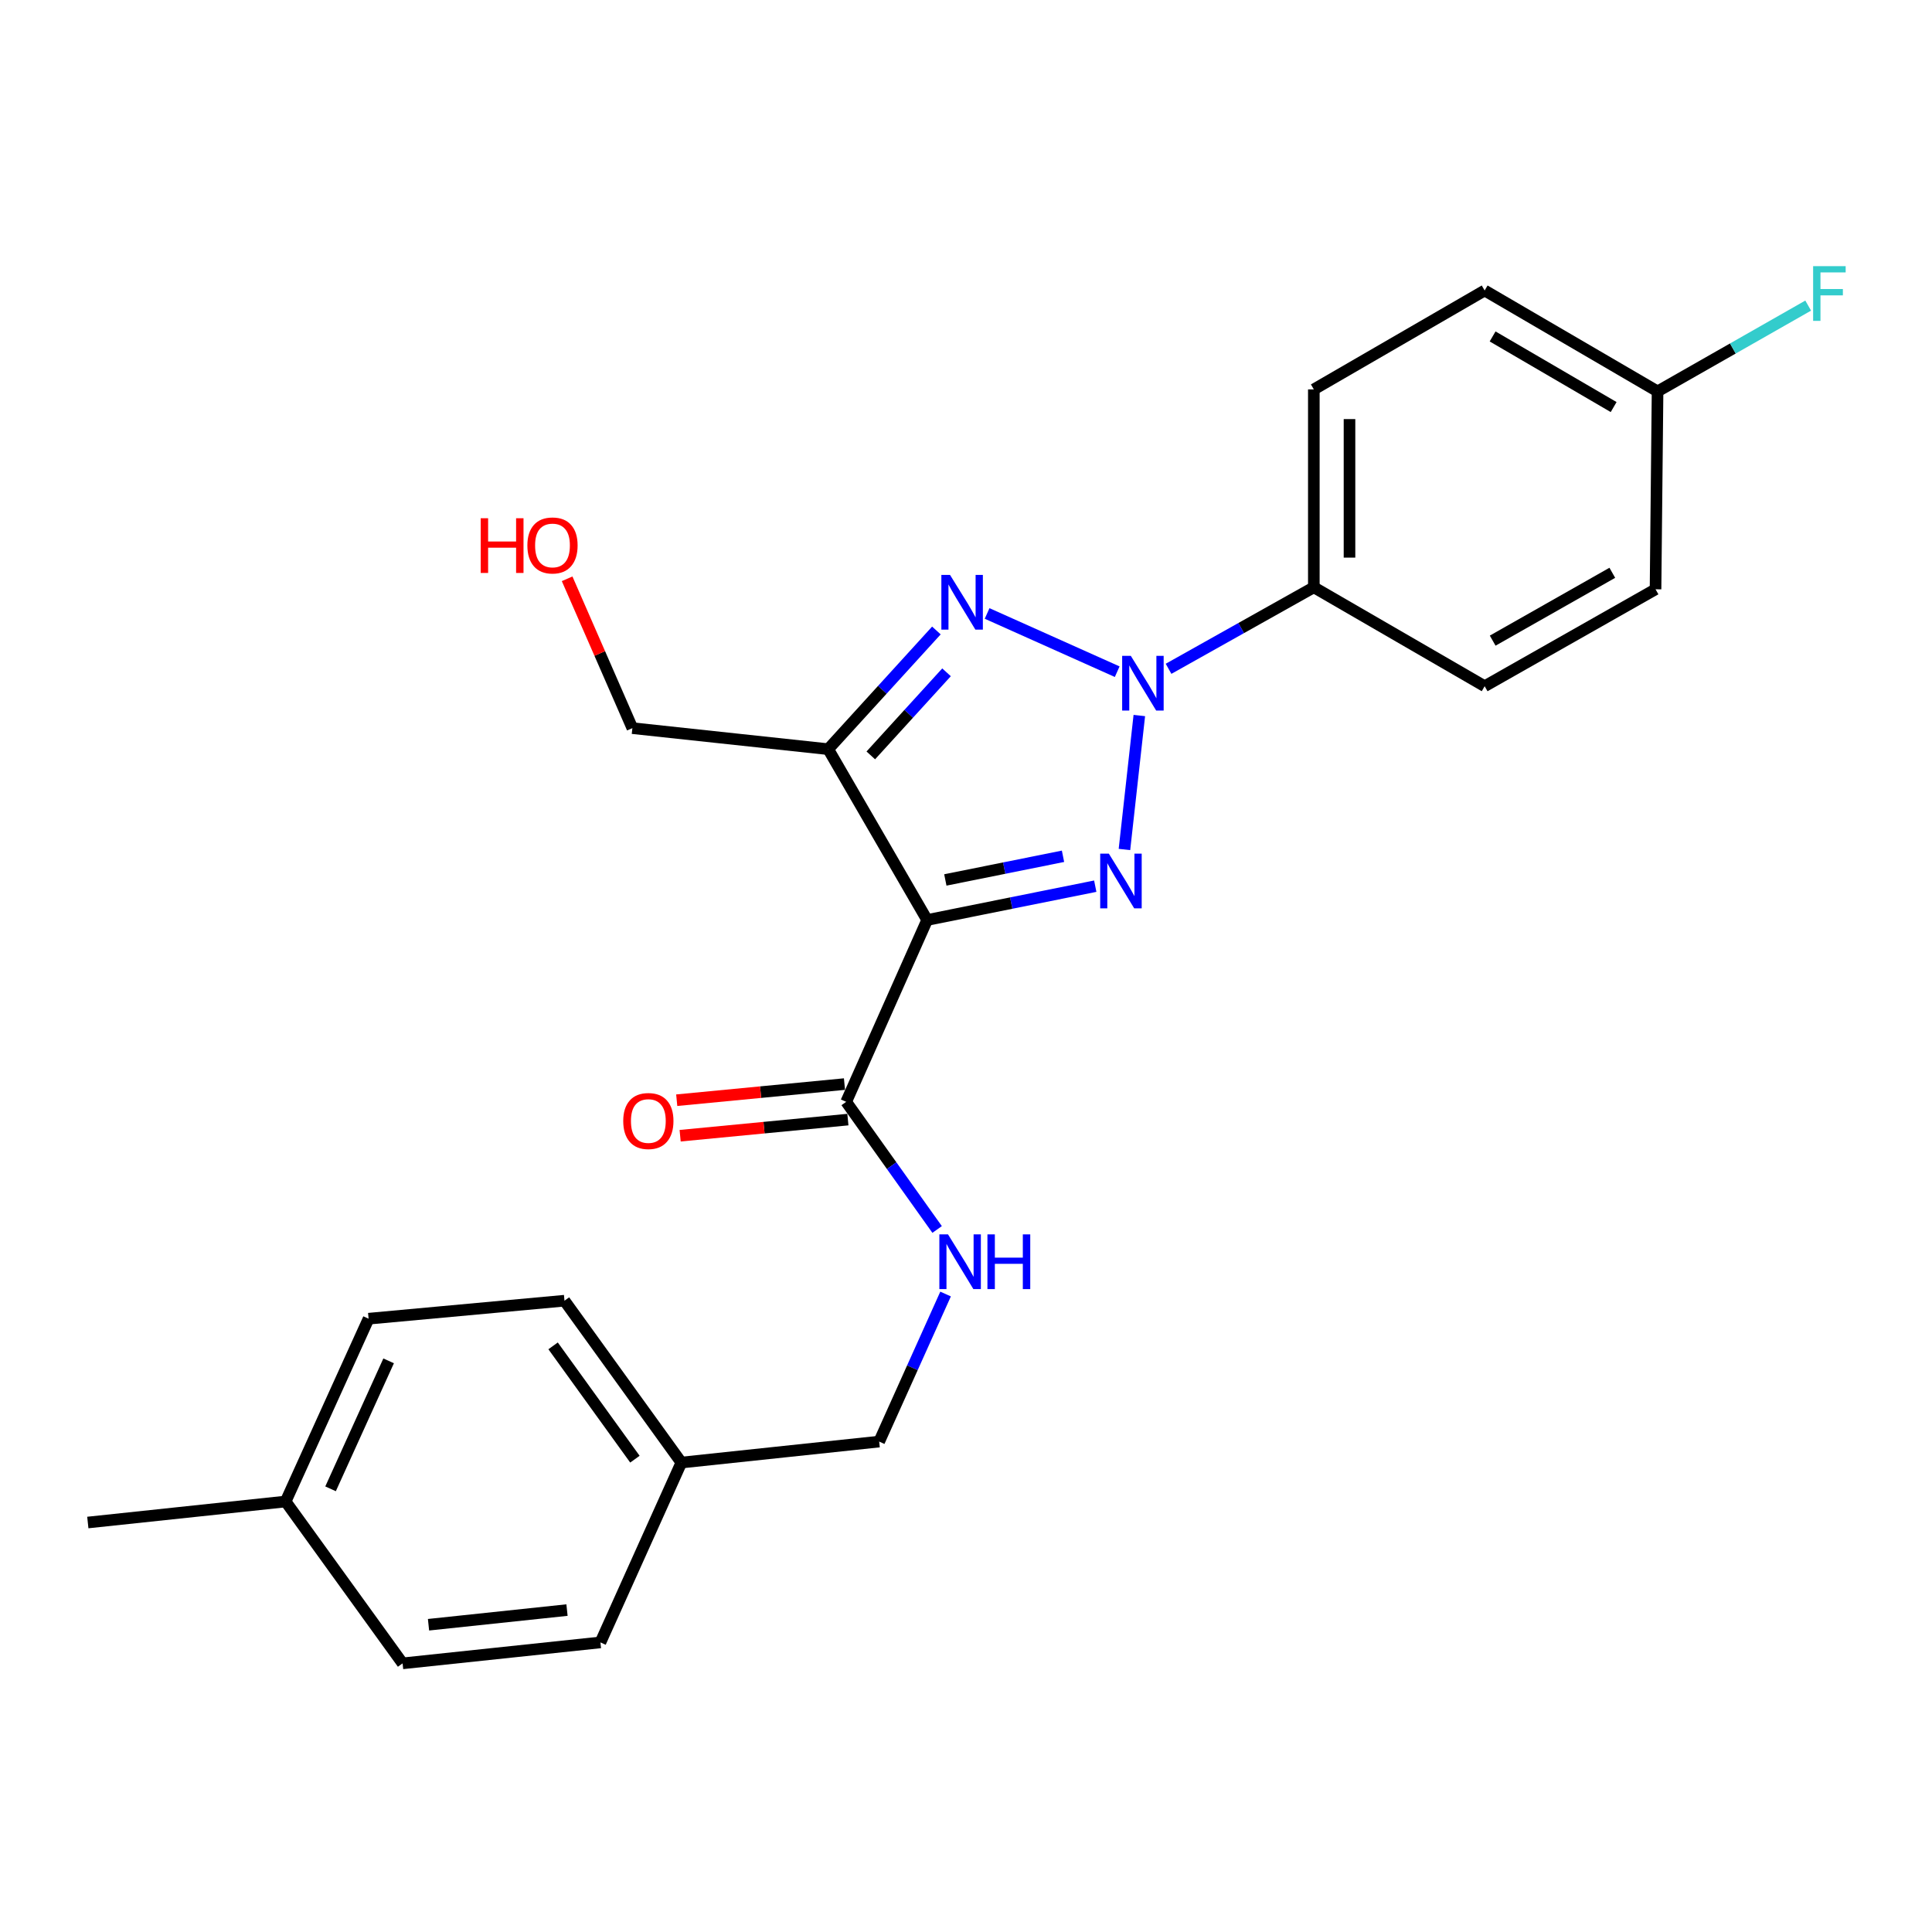<?xml version='1.0' encoding='iso-8859-1'?>
<svg version='1.1' baseProfile='full'
              xmlns='http://www.w3.org/2000/svg'
                      xmlns:rdkit='http://www.rdkit.org/xml'
                      xmlns:xlink='http://www.w3.org/1999/xlink'
                  xml:space='preserve'
width='1000px' height='1000px' viewBox='0 0 1000 1000'>
<!-- END OF HEADER -->
<rect style='opacity:1.0;fill:#FFFFFF;stroke:none' width='1000' height='1000' x='0' y='0'> </rect>
<path class='bond-0' d='M 589.709,370.357 L 582.012,439.696' style='fill:none;fill-rule:evenodd;stroke:#0000FF;stroke-width:6px;stroke-linecap:butt;stroke-linejoin:miter;stroke-opacity:1' />
<path class='bond-2' d='M 578.263,347.667 L 510.927,317.523' style='fill:none;fill-rule:evenodd;stroke:#0000FF;stroke-width:6px;stroke-linecap:butt;stroke-linejoin:miter;stroke-opacity:1' />
<path class='bond-5' d='M 604.842,346.173 L 642.439,325.08' style='fill:none;fill-rule:evenodd;stroke:#0000FF;stroke-width:6px;stroke-linecap:butt;stroke-linejoin:miter;stroke-opacity:1' />
<path class='bond-5' d='M 642.439,325.08 L 680.036,303.986' style='fill:none;fill-rule:evenodd;stroke:#000000;stroke-width:6px;stroke-linecap:butt;stroke-linejoin:miter;stroke-opacity:1' />
<path class='bond-1' d='M 566.903,458.686 L 523.399,467.436' style='fill:none;fill-rule:evenodd;stroke:#0000FF;stroke-width:6px;stroke-linecap:butt;stroke-linejoin:miter;stroke-opacity:1' />
<path class='bond-1' d='M 523.399,467.436 L 479.895,476.187' style='fill:none;fill-rule:evenodd;stroke:#000000;stroke-width:6px;stroke-linecap:butt;stroke-linejoin:miter;stroke-opacity:1' />
<path class='bond-1' d='M 550.211,443.21 L 519.758,449.336' style='fill:none;fill-rule:evenodd;stroke:#0000FF;stroke-width:6px;stroke-linecap:butt;stroke-linejoin:miter;stroke-opacity:1' />
<path class='bond-1' d='M 519.758,449.336 L 489.305,455.461' style='fill:none;fill-rule:evenodd;stroke:#000000;stroke-width:6px;stroke-linecap:butt;stroke-linejoin:miter;stroke-opacity:1' />
<path class='bond-4' d='M 479.895,476.187 L 437.983,570.308' style='fill:none;fill-rule:evenodd;stroke:#000000;stroke-width:6px;stroke-linecap:butt;stroke-linejoin:miter;stroke-opacity:1' />
<path class='bond-24' d='M 479.895,476.187 L 428.68,387.769' style='fill:none;fill-rule:evenodd;stroke:#000000;stroke-width:6px;stroke-linecap:butt;stroke-linejoin:miter;stroke-opacity:1' />
<path class='bond-3' d='M 484.676,326.335 L 456.678,357.052' style='fill:none;fill-rule:evenodd;stroke:#0000FF;stroke-width:6px;stroke-linecap:butt;stroke-linejoin:miter;stroke-opacity:1' />
<path class='bond-3' d='M 456.678,357.052 L 428.68,387.769' style='fill:none;fill-rule:evenodd;stroke:#000000;stroke-width:6px;stroke-linecap:butt;stroke-linejoin:miter;stroke-opacity:1' />
<path class='bond-3' d='M 489.922,347.988 L 470.323,369.49' style='fill:none;fill-rule:evenodd;stroke:#0000FF;stroke-width:6px;stroke-linecap:butt;stroke-linejoin:miter;stroke-opacity:1' />
<path class='bond-3' d='M 470.323,369.49 L 450.724,390.991' style='fill:none;fill-rule:evenodd;stroke:#000000;stroke-width:6px;stroke-linecap:butt;stroke-linejoin:miter;stroke-opacity:1' />
<path class='bond-10' d='M 428.68,387.769 L 327.316,376.886' style='fill:none;fill-rule:evenodd;stroke:#000000;stroke-width:6px;stroke-linecap:butt;stroke-linejoin:miter;stroke-opacity:1' />
<path class='bond-6' d='M 437.983,570.308 L 461.518,603.341' style='fill:none;fill-rule:evenodd;stroke:#000000;stroke-width:6px;stroke-linecap:butt;stroke-linejoin:miter;stroke-opacity:1' />
<path class='bond-6' d='M 461.518,603.341 L 485.054,636.374' style='fill:none;fill-rule:evenodd;stroke:#0000FF;stroke-width:6px;stroke-linecap:butt;stroke-linejoin:miter;stroke-opacity:1' />
<path class='bond-7' d='M 437.099,561.119 L 393.686,565.294' style='fill:none;fill-rule:evenodd;stroke:#000000;stroke-width:6px;stroke-linecap:butt;stroke-linejoin:miter;stroke-opacity:1' />
<path class='bond-7' d='M 393.686,565.294 L 350.272,569.469' style='fill:none;fill-rule:evenodd;stroke:#FF0000;stroke-width:6px;stroke-linecap:butt;stroke-linejoin:miter;stroke-opacity:1' />
<path class='bond-7' d='M 438.867,579.498 L 395.453,583.673' style='fill:none;fill-rule:evenodd;stroke:#000000;stroke-width:6px;stroke-linecap:butt;stroke-linejoin:miter;stroke-opacity:1' />
<path class='bond-7' d='M 395.453,583.673 L 352.039,587.847' style='fill:none;fill-rule:evenodd;stroke:#FF0000;stroke-width:6px;stroke-linecap:butt;stroke-linejoin:miter;stroke-opacity:1' />
<path class='bond-8' d='M 680.036,303.986 L 680.036,201.557' style='fill:none;fill-rule:evenodd;stroke:#000000;stroke-width:6px;stroke-linecap:butt;stroke-linejoin:miter;stroke-opacity:1' />
<path class='bond-8' d='M 698.499,288.622 L 698.499,216.921' style='fill:none;fill-rule:evenodd;stroke:#000000;stroke-width:6px;stroke-linecap:butt;stroke-linejoin:miter;stroke-opacity:1' />
<path class='bond-9' d='M 680.036,303.986 L 768.454,355.181' style='fill:none;fill-rule:evenodd;stroke:#000000;stroke-width:6px;stroke-linecap:butt;stroke-linejoin:miter;stroke-opacity:1' />
<path class='bond-11' d='M 489.432,669.787 L 472.247,707.974' style='fill:none;fill-rule:evenodd;stroke:#0000FF;stroke-width:6px;stroke-linecap:butt;stroke-linejoin:miter;stroke-opacity:1' />
<path class='bond-11' d='M 472.247,707.974 L 455.062,746.161' style='fill:none;fill-rule:evenodd;stroke:#000000;stroke-width:6px;stroke-linecap:butt;stroke-linejoin:miter;stroke-opacity:1' />
<path class='bond-14' d='M 680.036,201.557 L 768.454,150.362' style='fill:none;fill-rule:evenodd;stroke:#000000;stroke-width:6px;stroke-linecap:butt;stroke-linejoin:miter;stroke-opacity:1' />
<path class='bond-15' d='M 768.454,355.181 L 856.904,305.012' style='fill:none;fill-rule:evenodd;stroke:#000000;stroke-width:6px;stroke-linecap:butt;stroke-linejoin:miter;stroke-opacity:1' />
<path class='bond-15' d='M 772.613,331.596 L 834.527,296.478' style='fill:none;fill-rule:evenodd;stroke:#000000;stroke-width:6px;stroke-linecap:butt;stroke-linejoin:miter;stroke-opacity:1' />
<path class='bond-22' d='M 327.316,376.886 L 310.431,338.234' style='fill:none;fill-rule:evenodd;stroke:#000000;stroke-width:6px;stroke-linecap:butt;stroke-linejoin:miter;stroke-opacity:1' />
<path class='bond-22' d='M 310.431,338.234 L 293.545,299.583' style='fill:none;fill-rule:evenodd;stroke:#FF0000;stroke-width:6px;stroke-linecap:butt;stroke-linejoin:miter;stroke-opacity:1' />
<path class='bond-13' d='M 455.062,746.161 L 352.673,757.023' style='fill:none;fill-rule:evenodd;stroke:#000000;stroke-width:6px;stroke-linecap:butt;stroke-linejoin:miter;stroke-opacity:1' />
<path class='bond-12' d='M 857.95,202.582 L 856.904,305.012' style='fill:none;fill-rule:evenodd;stroke:#000000;stroke-width:6px;stroke-linecap:butt;stroke-linejoin:miter;stroke-opacity:1' />
<path class='bond-17' d='M 857.95,202.582 L 896.931,180.379' style='fill:none;fill-rule:evenodd;stroke:#000000;stroke-width:6px;stroke-linecap:butt;stroke-linejoin:miter;stroke-opacity:1' />
<path class='bond-17' d='M 896.931,180.379 L 935.912,158.175' style='fill:none;fill-rule:evenodd;stroke:#33CCCC;stroke-width:6px;stroke-linecap:butt;stroke-linejoin:miter;stroke-opacity:1' />
<path class='bond-25' d='M 857.95,202.582 L 768.454,150.362' style='fill:none;fill-rule:evenodd;stroke:#000000;stroke-width:6px;stroke-linecap:butt;stroke-linejoin:miter;stroke-opacity:1' />
<path class='bond-25' d='M 835.221,210.696 L 772.574,174.142' style='fill:none;fill-rule:evenodd;stroke:#000000;stroke-width:6px;stroke-linecap:butt;stroke-linejoin:miter;stroke-opacity:1' />
<path class='bond-18' d='M 352.673,757.023 L 310.782,850.109' style='fill:none;fill-rule:evenodd;stroke:#000000;stroke-width:6px;stroke-linecap:butt;stroke-linejoin:miter;stroke-opacity:1' />
<path class='bond-19' d='M 352.673,757.023 L 292.175,673.241' style='fill:none;fill-rule:evenodd;stroke:#000000;stroke-width:6px;stroke-linecap:butt;stroke-linejoin:miter;stroke-opacity:1' />
<path class='bond-19' d='M 328.629,755.265 L 286.281,696.617' style='fill:none;fill-rule:evenodd;stroke:#000000;stroke-width:6px;stroke-linecap:butt;stroke-linejoin:miter;stroke-opacity:1' />
<path class='bond-16' d='M 147.843,777.179 L 190.781,682.555' style='fill:none;fill-rule:evenodd;stroke:#000000;stroke-width:6px;stroke-linecap:butt;stroke-linejoin:miter;stroke-opacity:1' />
<path class='bond-16' d='M 171.097,770.614 L 201.153,704.378' style='fill:none;fill-rule:evenodd;stroke:#000000;stroke-width:6px;stroke-linecap:butt;stroke-linejoin:miter;stroke-opacity:1' />
<path class='bond-23' d='M 147.843,777.179 L 45.455,788.052' style='fill:none;fill-rule:evenodd;stroke:#000000;stroke-width:6px;stroke-linecap:butt;stroke-linejoin:miter;stroke-opacity:1' />
<path class='bond-26' d='M 147.843,777.179 L 208.382,860.951' style='fill:none;fill-rule:evenodd;stroke:#000000;stroke-width:6px;stroke-linecap:butt;stroke-linejoin:miter;stroke-opacity:1' />
<path class='bond-20' d='M 310.782,850.109 L 208.382,860.951' style='fill:none;fill-rule:evenodd;stroke:#000000;stroke-width:6px;stroke-linecap:butt;stroke-linejoin:miter;stroke-opacity:1' />
<path class='bond-20' d='M 293.478,833.374 L 221.798,840.964' style='fill:none;fill-rule:evenodd;stroke:#000000;stroke-width:6px;stroke-linecap:butt;stroke-linejoin:miter;stroke-opacity:1' />
<path class='bond-21' d='M 292.175,673.241 L 190.781,682.555' style='fill:none;fill-rule:evenodd;stroke:#000000;stroke-width:6px;stroke-linecap:butt;stroke-linejoin:miter;stroke-opacity:1' />
<path  class='atom-0' d='M 585.306 339.462
L 594.586 354.462
Q 595.506 355.942, 596.986 358.622
Q 598.466 361.302, 598.546 361.462
L 598.546 339.462
L 602.306 339.462
L 602.306 367.782
L 598.426 367.782
L 588.466 351.382
Q 587.306 349.462, 586.066 347.262
Q 584.866 345.062, 584.506 344.382
L 584.506 367.782
L 580.826 367.782
L 580.826 339.462
L 585.306 339.462
' fill='#0000FF'/>
<path  class='atom-1' d='M 573.941 441.851
L 583.221 456.851
Q 584.141 458.331, 585.621 461.011
Q 587.101 463.691, 587.181 463.851
L 587.181 441.851
L 590.941 441.851
L 590.941 470.171
L 587.061 470.171
L 577.101 453.771
Q 575.941 451.851, 574.701 449.651
Q 573.501 447.451, 573.141 446.771
L 573.141 470.171
L 569.461 470.171
L 569.461 441.851
L 573.941 441.851
' fill='#0000FF'/>
<path  class='atom-3' d='M 491.729 297.571
L 501.009 312.571
Q 501.929 314.051, 503.409 316.731
Q 504.889 319.411, 504.969 319.571
L 504.969 297.571
L 508.729 297.571
L 508.729 325.891
L 504.849 325.891
L 494.889 309.491
Q 493.729 307.571, 492.489 305.371
Q 491.289 303.171, 490.929 302.491
L 490.929 325.891
L 487.249 325.891
L 487.249 297.571
L 491.729 297.571
' fill='#0000FF'/>
<path  class='atom-7' d='M 490.693 638.915
L 499.973 653.915
Q 500.893 655.395, 502.373 658.075
Q 503.853 660.755, 503.933 660.915
L 503.933 638.915
L 507.693 638.915
L 507.693 667.235
L 503.813 667.235
L 493.853 650.835
Q 492.693 648.915, 491.453 646.715
Q 490.253 644.515, 489.893 643.835
L 489.893 667.235
L 486.213 667.235
L 486.213 638.915
L 490.693 638.915
' fill='#0000FF'/>
<path  class='atom-7' d='M 511.093 638.915
L 514.933 638.915
L 514.933 650.955
L 529.413 650.955
L 529.413 638.915
L 533.253 638.915
L 533.253 667.235
L 529.413 667.235
L 529.413 654.155
L 514.933 654.155
L 514.933 667.235
L 511.093 667.235
L 511.093 638.915
' fill='#0000FF'/>
<path  class='atom-8' d='M 322.584 580.236
Q 322.584 573.436, 325.944 569.636
Q 329.304 565.836, 335.584 565.836
Q 341.864 565.836, 345.224 569.636
Q 348.584 573.436, 348.584 580.236
Q 348.584 587.116, 345.184 591.036
Q 341.784 594.916, 335.584 594.916
Q 329.344 594.916, 325.944 591.036
Q 322.584 587.156, 322.584 580.236
M 335.584 591.716
Q 339.904 591.716, 342.224 588.836
Q 344.584 585.916, 344.584 580.236
Q 344.584 574.676, 342.224 571.876
Q 339.904 569.036, 335.584 569.036
Q 331.264 569.036, 328.904 571.836
Q 326.584 574.636, 326.584 580.236
Q 326.584 585.956, 328.904 588.836
Q 331.264 591.716, 335.584 591.716
' fill='#FF0000'/>
<path  class='atom-18' d='M 938.471 137.761
L 955.311 137.761
L 955.311 141.001
L 942.271 141.001
L 942.271 149.601
L 953.871 149.601
L 953.871 152.881
L 942.271 152.881
L 942.271 166.081
L 938.471 166.081
L 938.471 137.761
' fill='#33CCCC'/>
<path  class='atom-23' d='M 248.809 268.241
L 252.649 268.241
L 252.649 280.281
L 267.129 280.281
L 267.129 268.241
L 270.969 268.241
L 270.969 296.561
L 267.129 296.561
L 267.129 283.481
L 252.649 283.481
L 252.649 296.561
L 248.809 296.561
L 248.809 268.241
' fill='#FF0000'/>
<path  class='atom-23' d='M 272.969 282.321
Q 272.969 275.521, 276.329 271.721
Q 279.689 267.921, 285.969 267.921
Q 292.249 267.921, 295.609 271.721
Q 298.969 275.521, 298.969 282.321
Q 298.969 289.201, 295.569 293.121
Q 292.169 297.001, 285.969 297.001
Q 279.729 297.001, 276.329 293.121
Q 272.969 289.241, 272.969 282.321
M 285.969 293.801
Q 290.289 293.801, 292.609 290.921
Q 294.969 288.001, 294.969 282.321
Q 294.969 276.761, 292.609 273.961
Q 290.289 271.121, 285.969 271.121
Q 281.649 271.121, 279.289 273.921
Q 276.969 276.721, 276.969 282.321
Q 276.969 288.041, 279.289 290.921
Q 281.649 293.801, 285.969 293.801
' fill='#FF0000'/>
</svg>
